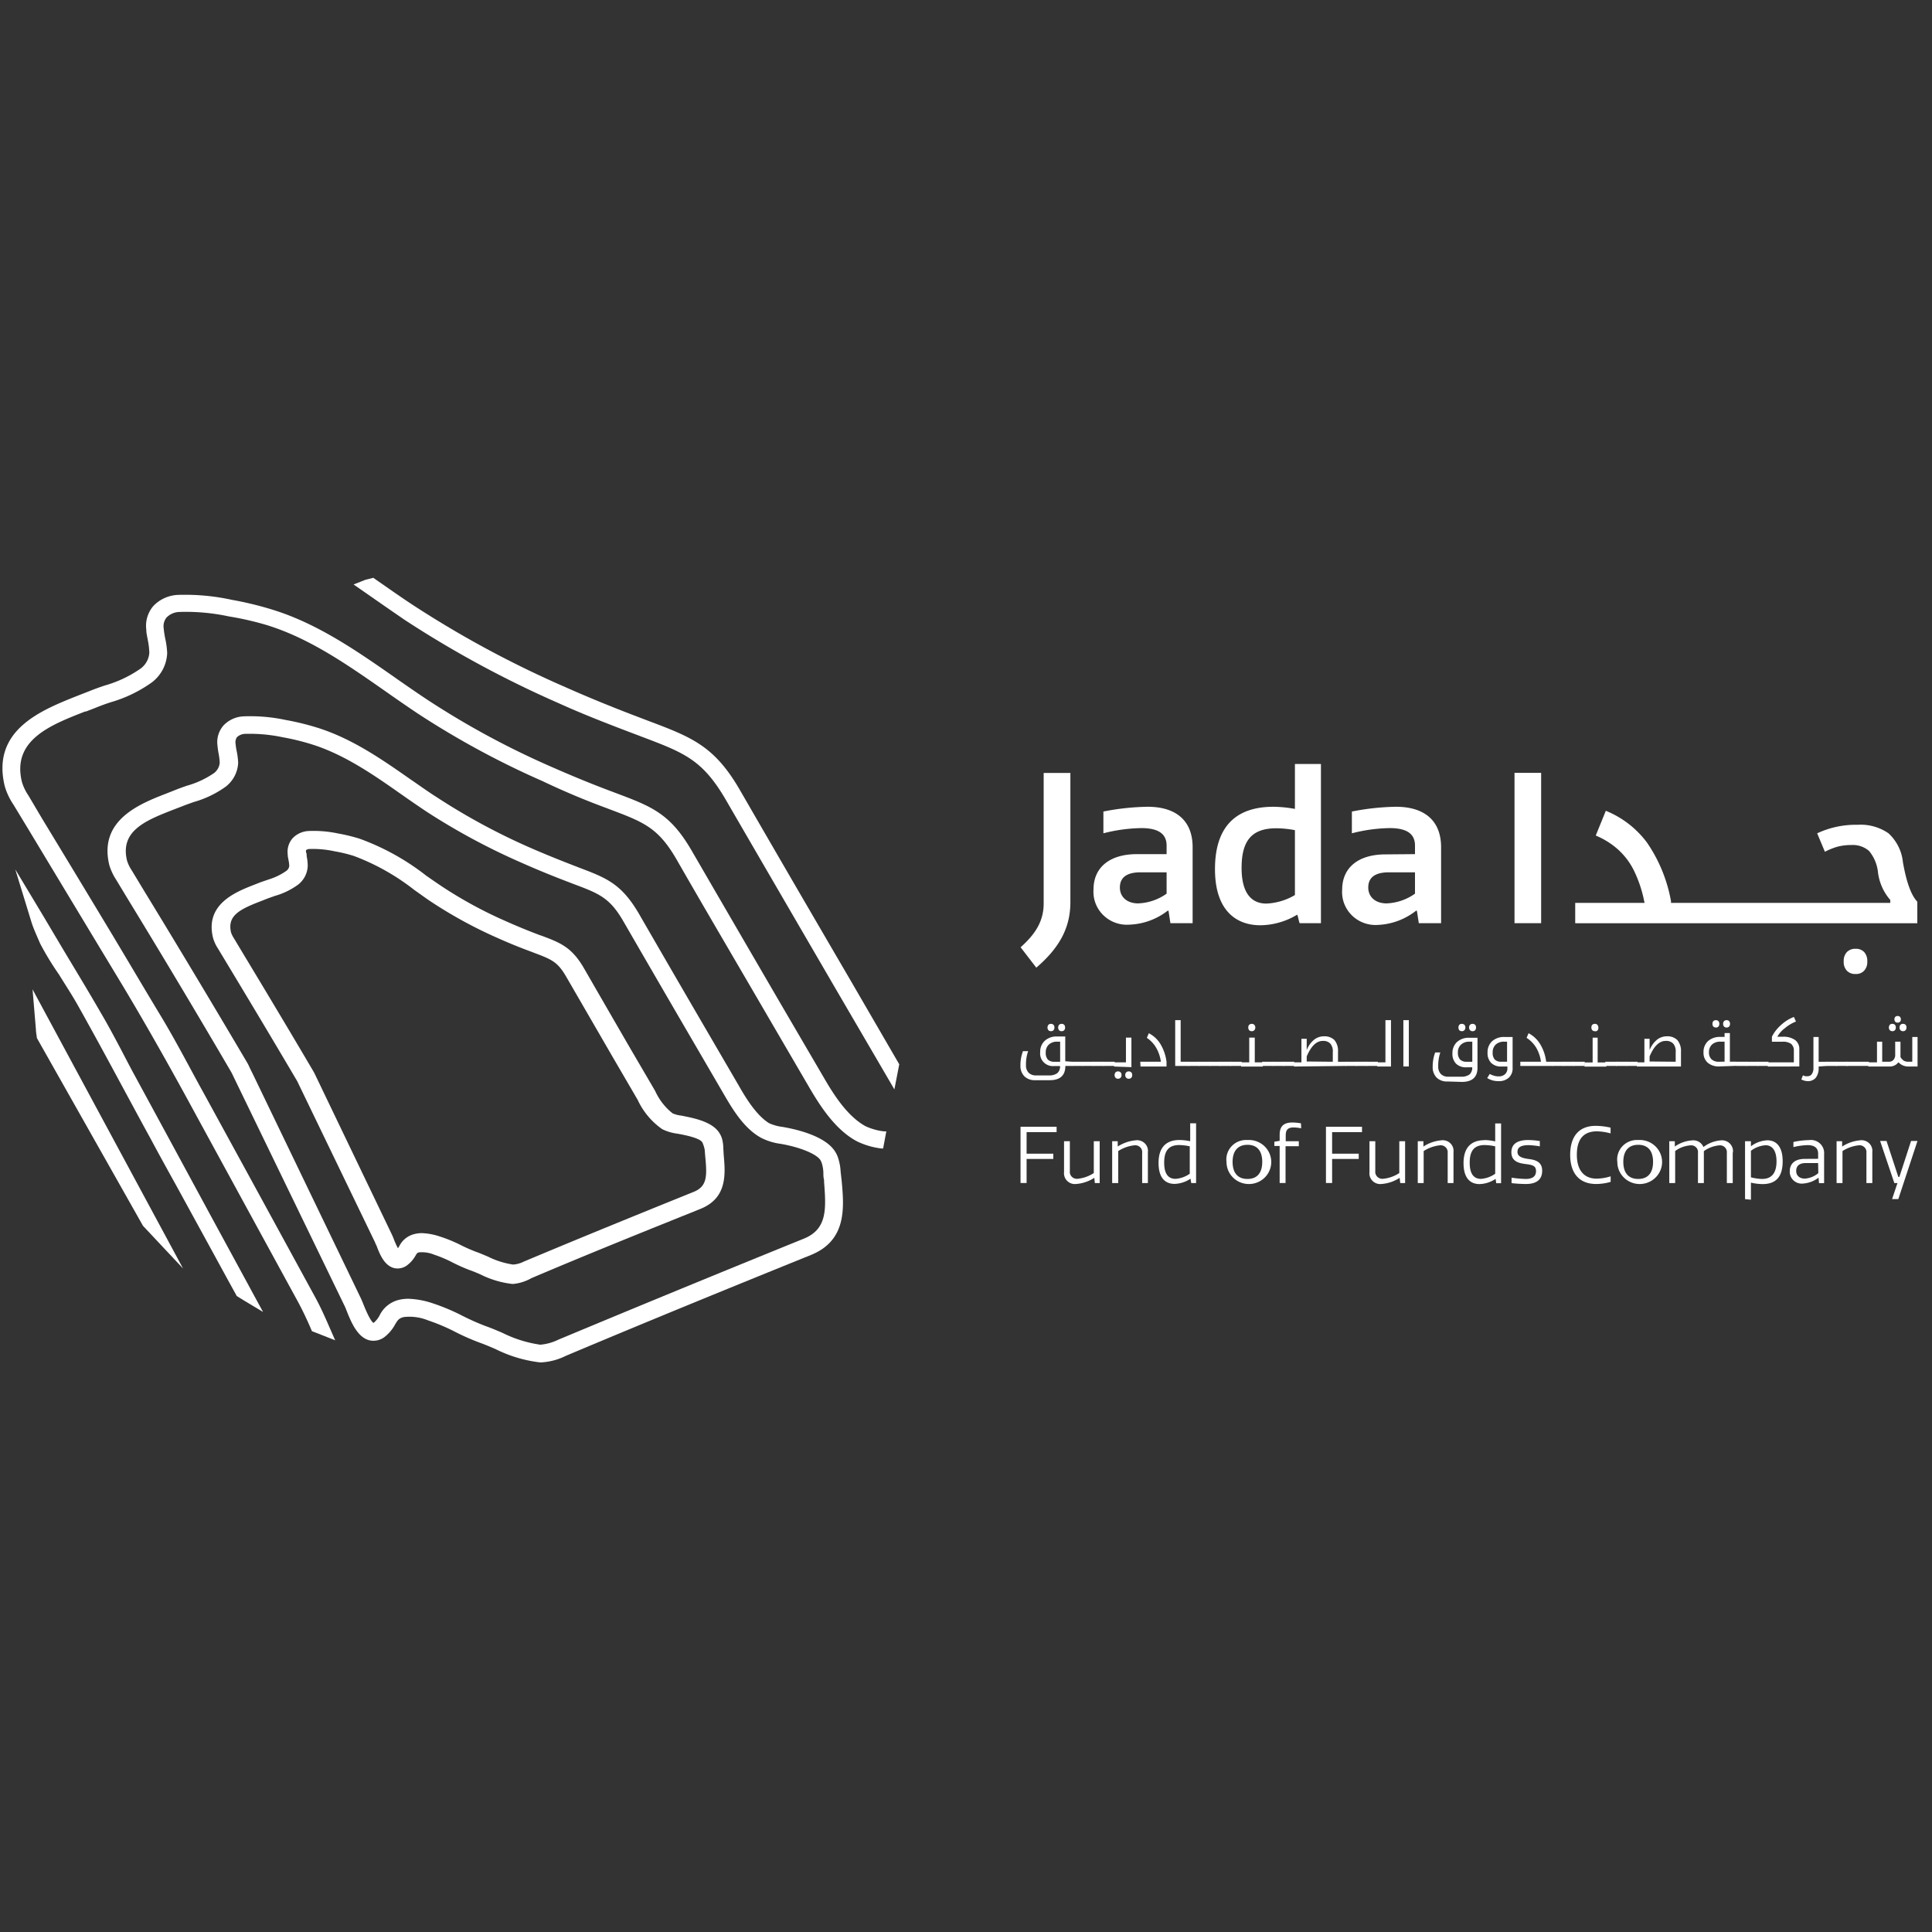 <svg xmlns="http://www.w3.org/2000/svg" width="1080" height="1080" version="1.2" viewBox="0 0 810 810"><rect x="0" y="0" width="810" height="810" fill="#333333" stroke="none"/><defs><clipPath id="a"><path d="M660 339h143.91v49H660Zm0 0"/></clipPath><clipPath id="b"><path d="M783 425h20.91v23H783Zm0 0"/></clipPath><clipPath id="c"><path d="M788 478h15.91v25H788Zm0 0"/></clipPath><clipPath id="d"><path d="M45 300h309v271.23H45Zm0 0"/></clipPath><clipPath id="e"><path d="M148 242.25h230V457H148Zm0 0"/></clipPath><clipPath id="f"><path d="M1.031 249H372v313H1.031Zm0 0"/></clipPath></defs><path d="M646.129 324.023h-11.16v63.024h11.16Zm0 0" style="stroke:none;fill-rule:nonzero;fill:#fff;fill-opacity:1"/><g clip-path="url(#a)"><path d="M660.414 387.063v-8.52h29.078l-.219-1.035a52.371 52.371 0 0 0-4.437-12.922 29.638 29.638 0 0 0-6.684-8.625 33.263 33.263 0 0 0-9.125-5.656l4.22-10.38a40.449 40.449 0 0 1 17.226 13.282 62.81 62.81 0 0 1 10.105 24.656v.68H792.5v-1.25l-.29-.324a21.672 21.672 0 0 1-4.905-11.668 16.81 16.81 0 0 0-3.637-8.48 10.139 10.139 0 0 0-3.504-2.02 10.318 10.318 0 0 0-4.02-.52 22.766 22.766 0 0 0-5.964.75 30.266 30.266 0 0 0-5.086 2.074l-3.235-7.73a38.173 38.173 0 0 1 16.977-3.578 20.473 20.473 0 0 1 12.937 3.578c3.43 3.184 5.575 7.48 6.032 12.098 1.492 8.445 3.457 13.851 6.039 16.57v9.02Zm0 0" style="stroke:none;fill-rule:nonzero;fill:#fff;fill-opacity:1"/></g><path d="M777.965 408.348a4.604 4.604 0 0 1-1.969-.29 4.615 4.615 0 0 1-1.668-1.07 5.246 5.246 0 0 1-1.066-1.816 5.191 5.191 0 0 1-.278-2.086 5.438 5.438 0 0 1 1.305-3.899 4.74 4.74 0 0 1 1.668-1.085 4.806 4.806 0 0 1 1.969-.313 4.756 4.756 0 0 1 1.969.29 4.643 4.643 0 0 1 1.664 1.073 5.57 5.57 0 0 1 1.312 3.934 5.481 5.481 0 0 1-.277 2.086 5.445 5.445 0 0 1-1.07 1.816 4.53 4.53 0 0 1-1.66 1.082 4.59 4.59 0 0 1-1.973.278M448.762 378.25c0 11.203-5.055 19.504-14.285 27.45l-6.579-8.552c5.961-5.332 9.668-10.738 9.668-18.359v-54.723h11.196Zm40.343-12.527H478.2c-5.922 0-8.683 2.254-8.683 6.37 0 4.118 3.195 6.657 7.632 6.657a22.027 22.027 0 0 0 11.957-4.078Zm0-7.621v-3.582c0-4.364-2.69-7.336-10.574-7.336-5.379.09-10.726.82-15.926 2.183v-9.125a102.652 102.652 0 0 1 18.504-2.004c11.813 0 18.903 5.688 18.903 16.961v31.856h-9.309l-.8-5.227h-.36a27.803 27.803 0 0 1-15.992 5.836 14.247 14.247 0 0 1-5.934-.809 14.05 14.05 0 0 1-5.055-3.171 13.822 13.822 0 0 1-3.25-4.961 13.597 13.597 0 0 1-.847-5.84c0-9.2 6.762-14.781 18.176-14.781Zm41.911 20.726a25.76 25.76 0 0 0 11.886-3.578v-27.2a42 42 0 0 0-7.816-.788c-10.035 0-14.543 4.902-14.543 16.605 0 10.524 4.074 14.961 10.398 14.961Zm2.836-40.586c3.035.04 6.062.34 9.05.895v-18.825h10.907v66.747h-8.91c-.325-.606-.692-2.97-1.051-3.579a30.359 30.359 0 0 1-15.45 4.438c-9.957 0-19.011-6.012-19.011-23.512 0-19.937 10.906-26.164 24.5-26.164m59.355 27.481h-10.906c-5.957 0-8.688 2.254-8.688 6.37 0 4.118 3.204 6.657 7.637 6.657a22.016 22.016 0 0 0 11.957-4.078Zm0-7.621v-3.582c0-4.364-2.656-7.336-10.578-7.336a66.89 66.89 0 0 0-15.883 2.183v-9.125a102.5 102.5 0 0 1 18.465-2.004c11.813 0 18.938 5.688 18.938 16.961v31.856h-9.344l-.797-5.227h-.367a27.784 27.784 0 0 1-15.88 5.942 14.199 14.199 0 0 1-5.937-.81 14.034 14.034 0 0 1-5.05-3.17 13.807 13.807 0 0 1-3.25-4.962 13.597 13.597 0 0 1-.848-5.84c0-9.199 6.723-14.781 18.176-14.781Zm-148.152 74.23a1.461 1.461 0 0 1-1.055-.39 1.836 1.836 0 0 1 0-2.294c.14-.128.305-.234.488-.3.18-.067.372-.098.567-.094a1.408 1.408 0 0 1 1.09.43c.261.308.394.707.36 1.109.026.402-.103.8-.36 1.113a1.405 1.405 0 0 1-1.09.426Zm-4.473 0a1.571 1.571 0 0 1-1.015-.355 1.814 1.814 0 0 1-.442-1.184c0-.43.156-.848.442-1.18a1.444 1.444 0 0 1 1.015-.36c.195-.003.387.028.567.095.183.066.347.172.488.3.14.157.246.34.316.536.07.195.098.402.082.609.02.418-.12.828-.398 1.148a1.461 1.461 0 0 1-1.055.39Zm3.852 12.816v-8.414h-1.125a4.998 4.998 0 0 0-3.633 1.219 4.416 4.416 0 0 0-.996 1.531 4.347 4.347 0 0 0-.277 1.797 4.166 4.166 0 0 0 .87 2.934 3.657 3.657 0 0 0 2.657.933Zm5.054 0v1.75h-2.87c0 3.973-2.184 5.98-6.544 5.98h-6.144a6.259 6.259 0 0 1-2.426-.366 6.053 6.053 0 0 1-2.078-1.282 6.22 6.22 0 0 1-1.277-2.093 6.123 6.123 0 0 1-.36-2.414c-.02-2.051.34-4.09 1.055-6.016h2.18a16.52 16.52 0 0 0-.91 5.871 4.311 4.311 0 0 0 1.128 3.184 4.239 4.239 0 0 0 3.16 1.11h5.235a5.634 5.634 0 0 0 3.637-.966c.39-.386.695-.851.89-1.363a3.826 3.826 0 0 0 .235-1.606h-2.399a5.42 5.42 0 0 1-2.37-.257 5.356 5.356 0 0 1-2.024-1.25 5.267 5.267 0 0 1-1.27-1.993 5.163 5.163 0 0 1-.262-2.335 6.155 6.155 0 0 1 .446-2.61c.34-.828.86-1.574 1.52-2.187a7.336 7.336 0 0 1 5.16-1.754h3.378v10.383Zm0 0" style="stroke:none;fill-rule:nonzero;fill:#fff;fill-opacity:1"/><path d="M449.344 445.14h4.687v1.755h-4.687Zm0 0" style="stroke:none;fill-rule:nonzero;fill:#fff;fill-opacity:1"/><path d="M453.777 445.14h4.688v1.755h-4.688Zm0 0" style="stroke:none;fill-rule:nonzero;fill:#fff;fill-opacity:1"/><path d="M458.21 445.14h4.688v1.755h-4.687Zm0 0" style="stroke:none;fill-rule:nonzero;fill:#fff;fill-opacity:1"/><path d="M462.645 445.14h4.687v1.755h-4.687Zm0 0" style="stroke:none;fill-rule:nonzero;fill:#fff;fill-opacity:1"/><path d="M473.219 452.27a1.384 1.384 0 0 1-.574-.102 1.303 1.303 0 0 1-.477-.328 1.538 1.538 0 0 1-.402-1.11 1.568 1.568 0 0 1 .402-1.144c.14-.133.305-.234.484-.305.184-.066.38-.097.567-.09a1.393 1.393 0 0 1 1.094.43c.261.309.394.707.363 1.11a1.6 1.6 0 0 1-.363 1.109 1.321 1.321 0 0 1-.5.332c-.184.078-.387.11-.594.098Zm-4.469 0a1.575 1.575 0 0 1-1.016-.36 1.796 1.796 0 0 1 0-2.36c.278-.25.641-.378 1.016-.359a1.433 1.433 0 0 1 1.055.395 1.548 1.548 0 0 1 .398 1.144c.024.407-.121.805-.398 1.11a1.38 1.38 0 0 1-1.055.43Zm-1.672-5.118v-1.754h4.98V435.02h2.294v12.382Zm10.981-2.012h8.648a15.84 15.84 0 0 0-1.965-5.831 12.694 12.694 0 0 0-3.926-4.188l.836-1.933a12.28 12.28 0 0 1 4.875 4.546 19.04 19.04 0 0 1 2.543 7.442v1.969h-10.906Zm14.648-17.43h2.29v17.43h3.413v1.755h-5.703Zm0 0" style="stroke:none;fill-rule:nonzero;fill:#fff;fill-opacity:1"/><path d="M498.191 445.14h4.688v1.755h-4.688Zm0 0" style="stroke:none;fill-rule:nonzero;fill:#fff;fill-opacity:1"/><path d="M502.629 445.14h4.652v1.755h-4.652Zm0 0" style="stroke:none;fill-rule:nonzero;fill:#fff;fill-opacity:1"/><path d="M507.027 445.14h4.688v1.755h-4.688Zm0 0" style="stroke:none;fill-rule:nonzero;fill:#fff;fill-opacity:1"/><path d="M511.46 445.14h4.688v1.755h-4.687Zm0 0" style="stroke:none;fill-rule:nonzero;fill:#fff;fill-opacity:1"/><path d="M515.895 445.14h4.687v1.755h-4.687Zm0 0" style="stroke:none;fill-rule:nonzero;fill:#fff;fill-opacity:1"/><path d="M524.797 432.332a1.454 1.454 0 0 1-1.05-.39 1.635 1.635 0 0 1-.4-1.149 1.554 1.554 0 0 1 .398-1.145 1.517 1.517 0 0 1 1.052-.394 1.416 1.416 0 0 1 1.094.43c.277.304.418.703.398 1.109a1.62 1.62 0 0 1-.398 1.113 1.4 1.4 0 0 1-1.094.426Zm-4.465 14.82v-1.754h3.414V435.02h2.324v10.378h3.383v1.754Zm0 0" style="stroke:none;fill-rule:nonzero;fill:#fff;fill-opacity:1"/><path d="M529.16 445.14h4.692v1.755h-4.692Zm0 0" style="stroke:none;fill-rule:nonzero;fill:#fff;fill-opacity:1"/><path d="M533.594 445.14h4.687v1.755h-4.687Zm0 0" style="stroke:none;fill-rule:nonzero;fill:#fff;fill-opacity:1"/><path d="M537.922 445.14h4.687v1.755h-4.687Zm0 0" style="stroke:none;fill-rule:nonzero;fill:#fff;fill-opacity:1"/><path d="M558.781 445.145v-4.047a4.958 4.958 0 0 0-1.05-3.578 4.041 4.041 0 0 0-1.458-.895 4.078 4.078 0 0 0-1.707-.215c-2.648 0-4.906 2.184-6.722 6.516v2.11Zm-16.32 2.003v-1.753h3.164v-9.88h2.219v4.723a10.435 10.435 0 0 1 3.054-4.293 6.555 6.555 0 0 1 4.141-1.468 5.967 5.967 0 0 1 2.387.328 5.856 5.856 0 0 1 2.047 1.246 7.105 7.105 0 0 1 1.492 4.941v4.153h3.453v1.753Zm0 0" style="stroke:none;fill-rule:nonzero;fill:#fff;fill-opacity:1"/><path d="M564.129 445.14h4.687v1.755h-4.687Zm0 0" style="stroke:none;fill-rule:nonzero;fill:#fff;fill-opacity:1"/><path d="M568.563 445.14h4.687v1.755h-4.688Zm0 0" style="stroke:none;fill-rule:nonzero;fill:#fff;fill-opacity:1"/><path d="M572.996 445.14h4.688v1.755h-4.688Zm0 0" style="stroke:none;fill-rule:nonzero;fill:#fff;fill-opacity:1"/><path d="M577.43 447.145v-1.754h3.418v-17.68h2.328v19.434Zm13.23-19.435h-2.289v19.4h2.29Zm26.719 4.622a1.311 1.311 0 0 1-.574-.098 1.333 1.333 0 0 1-.48-.328 1.48 1.48 0 0 1-.398-1.113c-.02-.414.12-.824.397-1.145.137-.128.305-.234.489-.3.18-.067.37-.098.566-.094a1.408 1.408 0 0 1 1.09.43c.265.308.394.707.36 1.109.026.402-.102.8-.36 1.113a1.405 1.405 0 0 1-1.09.426Zm-4.473 0c-.383 0-.754-.125-1.054-.355a1.953 1.953 0 0 1 0-2.363 1.594 1.594 0 0 1 1.054-.36c.387-.004.77.137 1.055.394.14.157.25.34.316.536.07.195.098.402.086.609a1.523 1.523 0 0 1-.402 1.113c-.137.14-.297.254-.477.328-.183.075-.379.11-.578.098Zm4.364 12.816v-8.414h-1.09a5.046 5.046 0 0 0-1.946.243 4.943 4.943 0 0 0-1.691.976c-.445.43-.797.95-1.023 1.524a4.316 4.316 0 0 0-.286 1.804 4.185 4.185 0 0 0 .91 2.934 3.699 3.699 0 0 0 2.653.933Zm-10.47 8.266a6.06 6.06 0 0 1-4.507-1.644 6.128 6.128 0 0 1-1.273-2.098 6.123 6.123 0 0 1-.36-2.414 16.815 16.815 0 0 1 1.05-6.012h2.145a17.318 17.318 0 0 0-.87 5.867 4.299 4.299 0 0 0 1.124 3.188 4.206 4.206 0 0 0 3.164 1.11h5.23a5.654 5.654 0 0 0 3.638-.97c.39-.386.683-.855.87-1.367a3.67 3.67 0 0 0 .22-1.601h-2.395a5.936 5.936 0 0 1-2.34-.309 5.833 5.833 0 0 1-2.023-1.195 5.764 5.764 0 0 1-1.211-2.012 5.768 5.768 0 0 1-.32-2.316 6.23 6.23 0 0 1 .445-2.602 6.315 6.315 0 0 1 1.484-2.195 7.34 7.34 0 0 1 5.195-1.754h3.383v12.527c0 3.973-2.18 5.977-6.578 5.977Zm25.044-8.274v-8.41h-1.13a5.011 5.011 0 0 0-1.937.25 5.043 5.043 0 0 0-1.699.965 4.411 4.411 0 0 0-1.27 3.328 4.17 4.17 0 0 0 .872 2.938 3.717 3.717 0 0 0 2.656.93Zm-3.633 8.126a8.542 8.542 0 0 1-4.691-1.29l1.054-1.718c.547.289 1.117.531 1.707.715a5.72 5.72 0 0 0 1.965.289c.5.039 1.004-.02 1.48-.18.473-.16.91-.418 1.282-.754.332-.316.59-.703.758-1.129.172-.426.246-.883.222-1.34v-.714h-2.547a5.72 5.72 0 0 1-2.277-.325 5.814 5.814 0 0 1-1.976-1.18 5.823 5.823 0 0 1-1.211-2.011 5.832 5.832 0 0 1-.313-2.317 6.29 6.29 0 0 1 .441-2.601 6.273 6.273 0 0 1 1.489-2.195 7.333 7.333 0 0 1 5.195-1.754h3.379v12.992a5.177 5.177 0 0 1-.34 2.187 5.244 5.244 0 0 1-1.223 1.856 5.911 5.911 0 0 1-2.046 1.172 5.986 5.986 0 0 1-2.348.297Zm9.195-8.126h8.649a15.685 15.685 0 0 0-1.965-5.831 12.74 12.74 0 0 0-4.067-4.188l.832-1.933a12.36 12.36 0 0 1 4.872 4.582 18.332 18.332 0 0 1 2.511 7.37h2.903v1.755h-13.735Zm0 0" style="stroke:none;fill-rule:nonzero;fill:#fff;fill-opacity:1"/><path d="M650.887 445.14h4.656v1.755h-4.656Zm0 0" style="stroke:none;fill-rule:nonzero;fill:#fff;fill-opacity:1"/><path d="M655.29 445.14h4.687v1.755h-4.688Zm0 0" style="stroke:none;fill-rule:nonzero;fill:#fff;fill-opacity:1"/><path d="M659.758 445.14h4.652v1.755h-4.652Zm0 0" style="stroke:none;fill-rule:nonzero;fill:#fff;fill-opacity:1"/><path d="M668.664 432.336a1.476 1.476 0 0 1-1.059-.395 1.535 1.535 0 0 1-.32-.53 1.553 1.553 0 0 1-.078-.614 1.554 1.554 0 0 1 .367-1.145 1.498 1.498 0 0 1 1.09-.394 1.25 1.25 0 0 1 1.055.43c.277.304.418.703.398 1.109.055.402-.05.812-.293 1.144a1.216 1.216 0 0 1-1.05.43Zm-4.367 14.851v-1.753h3.422v-10.38h2.105v10.38h3.637v1.753Zm0 0" style="stroke:none;fill-rule:nonzero;fill:#fff;fill-opacity:1"/><path d="M673.027 445.14h4.688v1.755h-4.688Zm0 0" style="stroke:none;fill-rule:nonzero;fill:#fff;fill-opacity:1"/><path d="M677.46 445.14h4.688v1.755h-4.687Zm0 0" style="stroke:none;fill-rule:nonzero;fill:#fff;fill-opacity:1"/><path d="M681.895 445.14h4.687v1.755h-4.687Zm0 0" style="stroke:none;fill-rule:nonzero;fill:#fff;fill-opacity:1"/><path d="M702.54 445.14v-4.042a4.976 4.976 0 0 0-1.052-3.578 4.068 4.068 0 0 0-3.164-1.11c-2.652 0-4.906 2.184-6.722 6.512v2.113Zm-16.286 2.005v-1.754h3.164v-9.875h2.184v4.722a11.087 11.087 0 0 1 3.05-4.293 6.557 6.557 0 0 1 4.145-1.468 5.869 5.869 0 0 1 2.383.324 5.92 5.92 0 0 1 2.054 1.25 7.108 7.108 0 0 1 1.524 4.937v6.157Zm37.621-16.355a1.461 1.461 0 0 1-.566-.09 1.555 1.555 0 0 1-.489-.305 1.836 1.836 0 0 1-.398-1.145c0-.414.14-.816.398-1.145.145-.128.309-.234.489-.3.18-.067.37-.098.566-.094a1.408 1.408 0 0 1 1.09.43c.234.324.367.71.367 1.109 0 .398-.133.79-.367 1.11a1.39 1.39 0 0 1-1.09.429Zm-4.469 0a1.77 1.77 0 0 1-1.058-.356 1.953 1.953 0 0 1 0-2.363 1.597 1.597 0 0 1 1.058-.36c.39-.004.766.137 1.051.394.27.32.402.73.367 1.145a1.62 1.62 0 0 1-.367 1.145 1.5 1.5 0 0 1-.484.304 1.485 1.485 0 0 1-.567.09Zm3.633 14.315v-8.375h-1.637a5.068 5.068 0 0 0-3.632 1.184c-.434.43-.77.945-.989 1.512a4.2 4.2 0 0 0-.285 1.781 3.69 3.69 0 0 0 .23 1.578c.184.508.481.969.864 1.356a4.384 4.384 0 0 0 3.12 1Zm-2.215 2.004a7.076 7.076 0 0 1-4.875-1.574 5.594 5.594 0 0 1-1.351-1.976 5.448 5.448 0 0 1-.391-2.352 6.06 6.06 0 0 1 .438-2.59c.332-.82.84-1.562 1.488-2.172a7.572 7.572 0 0 1 5.199-1.718h1.707v-1.61h2.219v11.988h2.722v1.754Zm7.156-1.969h4.582v1.755h-4.582Zm0 0" style="stroke:none;fill-rule:nonzero;fill:#fff;fill-opacity:1"/><path d="M732.309 445.14h4.687v1.755h-4.687Zm0 0" style="stroke:none;fill-rule:nonzero;fill:#fff;fill-opacity:1"/><path d="M736.742 445.14h4.688v1.755h-4.688Zm0 0" style="stroke:none;fill-rule:nonzero;fill:#fff;fill-opacity:1"/><path d="M741.18 447.156v-1.754h10.902v-4.941a3.529 3.529 0 0 0-.262-1.54 3.53 3.53 0 0 0-.902-1.284 5.952 5.952 0 0 0-3.633-.895h-4.402v-2.078a15 15 0 0 1 2.289-3.398 20.43 20.43 0 0 1 3.308-2.973 15.91 15.91 0 0 1 3.637-1.93l.84 1.93a16.252 16.252 0 0 0-4.656 2.793 11.352 11.352 0 0 0-3.16 3.578h2.25a8.387 8.387 0 0 1 5.199 1.36 4.725 4.725 0 0 1 1.383 1.753 4.67 4.67 0 0 1 .402 2.184v7.16Zm21.297-.004v.61a6.415 6.415 0 0 1-1.164 4.043c-.418.492-.95.882-1.551 1.136a4.28 4.28 0 0 1-1.903.332 6.043 6.043 0 0 1-2.652-.714l.688-1.72a4.47 4.47 0 0 0 1.02.36c.3.035.605.035.91 0a2.047 2.047 0 0 0 1.816-.93 4.167 4.167 0 0 0 .652-2.472V434.77h2.184v10.378h3.23v1.754Zm0 0" style="stroke:none;fill-rule:nonzero;fill:#fff;fill-opacity:1"/><path d="M765.46 445.14h4.688v1.755h-4.687Zm0 0" style="stroke:none;fill-rule:nonzero;fill:#fff;fill-opacity:1"/><path d="M769.895 445.14h4.687v1.755h-4.687Zm0 0" style="stroke:none;fill-rule:nonzero;fill:#fff;fill-opacity:1"/><path d="M774.215 445.14h4.656v1.755h-4.656Zm4.656 0h4.688v1.755h-4.688Zm0 0" style="stroke:none;fill-rule:nonzero;fill:#fff;fill-opacity:1"/><g clip-path="url(#b)"><path d="M797.844 432.328a1.476 1.476 0 0 1-1.059-.395 1.655 1.655 0 0 1-.398-1.144 1.648 1.648 0 0 1 .398-1.145 1.476 1.476 0 0 1 1.059-.394 1.4 1.4 0 0 1 1.093.43c.262.308.395.707.36 1.11a1.63 1.63 0 0 1-.36 1.108 1.405 1.405 0 0 1-1.094.43Zm-2.254-3.578a1.434 1.434 0 0 1-.945-.324 1.624 1.624 0 0 1-.407-1.07c0-.395.145-.778.407-1.075a1.536 1.536 0 0 1 1.89 0c.145.137.25.305.324.492.07.184.094.383.075.582.023.196.004.395-.07.582-.067.188-.18.356-.329.489a1.434 1.434 0 0 1-.945.324Zm-2.219 3.578a1.593 1.593 0 0 1-1.02-.36 1.813 1.813 0 0 1 0-2.359 1.453 1.453 0 0 1 1.02-.359 1.386 1.386 0 0 1 1.09.43c.266.308.394.707.367 1.11.024.401-.105.796-.367 1.108a1.386 1.386 0 0 1-1.09.43Zm6.723 14.817a5.81 5.81 0 0 1-2.14-.395 6.022 6.022 0 0 1-2.04-1.395 4.417 4.417 0 0 1-1.598 1.325 4.475 4.475 0 0 1-2.03.465h-8.981v-1.754h3.633v-8.66h2.183v8.41h2.797a2.477 2.477 0 0 0 1.965-.824 3.1 3.1 0 0 0 .687-2.145v-5.442h2.215v6.442a4.65 4.65 0 0 0 1.418 1.539c.61.309 1.285.457 1.965.43h1.566v-10.38h2.215v12.384Zm0 0" style="stroke:none;fill-rule:nonzero;fill:#fff;fill-opacity:1"/></g><path d="M442.984 472.402v2.258h-12.578v9.02h11.196v2.218h-11.196v10.09h-2.543v-23.586Zm5.559 6.051v12.527c-.055.438-.004.883.14 1.301.153.418.395.797.712 1.11a3.01 3.01 0 0 0 2.457.812 14.96 14.96 0 0 0 6.726-2.398v-13.352h2.469v17.54h-2.035l-.215-2.184a16.193 16.193 0 0 1-7.524 2.574 4.599 4.599 0 0 1-2.046-.188 4.561 4.561 0 0 1-1.754-1.047 4.452 4.452 0 0 1-1.114-1.695 4.51 4.51 0 0 1-.254-2.008v-12.992Zm30.312 17.555v-12.633a2.835 2.835 0 0 0-.851-2.402 2.913 2.913 0 0 0-1.137-.676 2.956 2.956 0 0 0-1.32-.11 15.378 15.378 0 0 0-6.723 2.399v13.422h-2.543v-17.54h2.324v2.22a16.691 16.691 0 0 1 7.524-2.61 4.565 4.565 0 0 1 2.05.188 4.568 4.568 0 0 1 1.755 1.058 4.422 4.422 0 0 1 1.32 3.727v12.957Zm13.997-1.77a11.774 11.774 0 0 0 5.96-2.148v-11.488a22.514 22.514 0 0 0-4.433-.536c-4.324 0-6.29 2.325-6.29 7.372 0 5.046 1.966 6.8 4.763 6.8Zm1.418-16.285c1.59.004 3.171.172 4.726.5v-7.515h2.473v25.054h-2.04s-.292-1.789-.292-1.824a12.577 12.577 0 0 1-6.684 2.18c-3.637 0-6.726-2.145-6.726-8.801 0-7.16 3.89-9.594 8.722-9.594m28.571 16.328c4.214 0 6.18-2.758 6.18-7.16s-1.966-7.156-6.18-7.156c-4.22 0-6.25 2.793-6.25 7.156 0 4.367 1.96 7.16 6.25 7.16Zm0-16.32a9.496 9.496 0 0 1 5.355 1.27 9.25 9.25 0 0 1 3.707 4.015 9.069 9.069 0 0 1 .781 5.371 9.195 9.195 0 0 1-2.422 4.875 9.412 9.412 0 0 1-4.785 2.695 9.535 9.535 0 0 1-5.496-.421 9.359 9.359 0 0 1-4.308-3.387 9.106 9.106 0 0 1-1.63-5.184 7.99 7.99 0 0 1 .321-3.578 8.102 8.102 0 0 1 1.852-3.097 8.18 8.18 0 0 1 3.02-2.016 8.345 8.345 0 0 1 3.605-.543Zm22.5-4.911a16.297 16.297 0 0 0-3.165-.359c-2.98 0-3.308 1.61-3.308 3.579v2.183h5.488v2.113h-5.562v15.422h-2.47v-15.531h-2.218v-1.789l2.219-.36v-2.538c0-3.223 1.344-5.153 5.305-5.153 1.218.004 2.437.125 3.636.356Zm25.511-.648v2.258h-12.535v9.02h11.156v2.218h-11.156v10.09h-2.586v-23.586Zm5.563 6.051v12.527a2.912 2.912 0 0 0 .879 2.411c.324.308.715.543 1.136.683a3.1 3.1 0 0 0 1.332.13 14.961 14.961 0 0 0 6.723-2.4v-13.35h2.434v17.538h-2.035l-.258-2.183a15.847 15.847 0 0 1-7.524 2.574 4.556 4.556 0 0 1-2.035-.184 4.526 4.526 0 0 1-2.855-2.75 4.425 4.425 0 0 1-.23-2.004v-12.992Zm30.351 17.555v-12.633a2.883 2.883 0 0 0-.879-2.402 3.028 3.028 0 0 0-1.136-.672 3.001 3.001 0 0 0-1.328-.113 15.527 15.527 0 0 0-6.723 2.398v13.422h-2.473v-17.54h2.364v2.22a16.523 16.523 0 0 1 7.484-2.61 4.577 4.577 0 0 1 3.808 1.246 4.48 4.48 0 0 1 1.102 1.711c.227.649.3 1.336.219 2.016v12.957Zm13.996-1.762a11.837 11.837 0 0 0 5.926-2.148v-11.489a22.61 22.61 0 0 0-4.402-.539c-4.328 0-6.285 2.328-6.285 7.375 0 5.047 1.957 6.801 4.761 6.801Zm1.38-16.285a22.56 22.56 0 0 1 4.546.57v-7.515h2.469v25.054H627.3s-.254-1.789-.254-1.824a12.781 12.781 0 0 1-6.727 2.184c-3.633 0-6.722-2.149-6.722-8.805 0-7.16 3.886-9.594 8.722-9.594m21.665 12.922c0-2.324-1.746-2.578-4.433-2.933-2.692-.36-5.895-1.004-5.895-4.942 0-3.933 3.239-5.117 7.02-5.117 1.64.023 3.285.168 4.906.43v2.218a34.316 34.316 0 0 0-4.687-.5c-3.31 0-4.688.965-4.688 2.829 0 1.859 1.777 2.574 4.395 2.933 2.617.36 5.96.86 5.96 4.977 0 3.578-2.218 5.547-6.792 5.547a56.68 56.68 0 0 1-6.04-.36v-2.289c1.95.3 3.918.48 5.891.535 2.836 0 4.363-1.039 4.363-3.328Zm25.188-18.933c2.047.03 4.082.28 6.07.753v2.399c-1.86-.516-3.777-.8-5.707-.86-5.015 0-8.433 2.614-8.433 9.805 0 7.195 3.636 10.024 8.214 10.024a19.416 19.416 0 0 0 5.961-.97v2.329a21.84 21.84 0 0 1-6.066.895c-7.27 0-10.906-4.727-10.906-12.204 0-7.48 3.449-12.171 10.722-12.171m17.809 22.261c4.254 0 6.219-2.758 6.219-7.16s-1.965-7.156-6.22-7.156c-4.253 0-6.253 2.793-6.253 7.156 0 4.367 1.965 7.16 6.254 7.16Zm0-16.32a9.524 9.524 0 0 1 5.371 1.25 9.313 9.313 0 0 1 3.723 4.008 9.113 9.113 0 0 1 .793 5.375 9.17 9.17 0 0 1-2.418 4.883 9.386 9.386 0 0 1-4.778 2.703 9.491 9.491 0 0 1-5.504-.414 9.336 9.336 0 0 1-4.312-3.383 9.093 9.093 0 0 1-1.633-5.188 8.016 8.016 0 0 1 .317-3.57 8.119 8.119 0 0 1 1.84-3.094 8.283 8.283 0 0 1 3.003-2.015 8.385 8.385 0 0 1 3.598-.555Zm39.621 5.152V496h-2.469v-12.637a2.911 2.911 0 0 0-.156-1.293 2.966 2.966 0 0 0-.727-1.097 2.917 2.917 0 0 0-1.14-.66 2.983 2.983 0 0 0-1.324-.098 13.166 13.166 0 0 0-6.29 2.398V496h-2.468v-12.637a2.802 2.802 0 0 0-.14-1.293 2.866 2.866 0 0 0-.712-1.097 2.913 2.913 0 0 0-2.457-.758 12.115 12.115 0 0 0-6.254 2.363V496h-2.468v-17.54h2.324v2.22c2.14-1.5 4.652-2.39 7.27-2.575a4.613 4.613 0 0 1 2.835.618 4.549 4.549 0 0 1 1.89 2.172 13.857 13.857 0 0 1 7.266-2.79 4.706 4.706 0 0 1 2.067.235 4.68 4.68 0 0 1 1.75 1.101c.488.493.855 1.09 1.082 1.747a4.55 4.55 0 0 1 .195 2.035m13.703-3.075c-2.238.16-4.379.97-6.148 2.329v11.128a22.33 22.33 0 0 0 4.656.68c4.215 0 6.07-2.719 6.07-7.37 0-4.653-1.89-6.767-4.578-6.767Zm-8.617 22.586V478.47h2.469v2.11a12.327 12.327 0 0 1 6.871-2.505c3.637 0 6.434 2.504 6.434 8.805 0 7.156-3.414 9.555-8.47 9.555a22.426 22.426 0 0 1-4.835-.61v7.16Zm30.641-15.113h-5.2c-2.722 0-3.995 1.254-3.995 3.293 0 2.043 1.492 3.223 3.636 3.223a9.806 9.806 0 0 0 5.633-2.29Zm0-1.789v-2.144c0-2.149-1.235-3.583-4.395-3.583a27.431 27.431 0 0 0-5.965.825v-2.149a32.352 32.352 0 0 1 6.504-.785 5.61 5.61 0 0 1 4.625 1.418 5.553 5.553 0 0 1 1.391 2.031 5.44 5.44 0 0 1 .348 2.418v12.172h-2.141l-.188-2.293a12.049 12.049 0 0 1-6.503 2.469 5.044 5.044 0 0 1-2.13-.223 4.961 4.961 0 0 1-1.843-1.078 4.916 4.916 0 0 1-1.59-3.816c0-3.578 2.586-5.227 6.29-5.227Zm20.246 10.176v-12.633a2.835 2.835 0 0 0-.852-2.402 2.9 2.9 0 0 0-1.136-.676 2.956 2.956 0 0 0-1.32-.11 15.527 15.527 0 0 0-6.723 2.399v13.422H770v-17.54h2.324v2.22a16.849 16.849 0 0 1 7.524-2.61 4.555 4.555 0 0 1 2.05.188 4.52 4.52 0 0 1 1.758 1.058c.496.48.871 1.067 1.098 1.711.23.649.305 1.336.223 2.016v12.957Zm0 0" style="stroke:none;fill-rule:nonzero;fill:#fff;fill-opacity:1"/><g clip-path="url(#c)"><path d="M795.52 496.004h-1.31l-5.96-17.645h2.688l4.94 15.067h.442l4.907-15.067h2.687l-8.035 24.371h-2.613Zm0 0" style="stroke:none;fill-rule:nonzero;fill:#fff;fill-opacity:1"/></g><path d="M303.262 481.496a16.57 16.57 0 0 0-.547-4.082 9.629 9.629 0 0 0-1.2-2.539c-3.124-4.797-11.12-6.191-15.917-7.16a11.632 11.632 0 0 1-3.637-.965 25.124 25.124 0 0 1-7.27-9.34l-10.468-17.894a16629.68 16629.68 0 0 1-19.371-33.536c-5.125-8.878-9.922-10.738-17.883-13.71l-.582-.176c-5.09-1.934-9.633-3.793-13.957-5.727a179.531 179.531 0 0 1-26.535-14.316c-2.29-1.504-4.653-3.149-7.27-4.977a101.215 101.215 0 0 0-27.805-15.426 72.917 72.917 0 0 0-9.125-2.218 49.085 49.085 0 0 0-12.14-1.035 9.976 9.976 0 0 0-3.79.867 9.855 9.855 0 0 0-3.152 2.246 8.774 8.774 0 0 0-1.687 3.11 8.68 8.68 0 0 0-.313 3.51c0 .86.219 1.68.364 2.579.164.777.261 1.566.293 2.36a2.94 2.94 0 0 1-1.164 2.004 25.634 25.634 0 0 1-7.27 3.581c-1.234.426-2.398.82-3.633 1.25l-2.363.93c-7.817 3.043-20.938 8.09-17.559 22.227a16.014 16.014 0 0 0 2.074 4.582l3.09 5.117c9.922 16.465 20.137 33.5 30.168 50.535l32.711 67.75c0 .25.293.644.582 1.324 1.348 3.578 3.235 8.196 7.27 9.27a6.723 6.723 0 0 0 3.129-.024 6.619 6.619 0 0 0 2.761-1.445 12.824 12.824 0 0 0 3.051-3.578c.727-1.215.766-1.324 1.602-1.54a13.58 13.58 0 0 1 6.289.97 53.369 53.369 0 0 1 7.742 3.289 73.49 73.49 0 0 0 7.266 3.222c1.382.465 2.875 1.11 4.437 1.79a39.795 39.795 0 0 0 13.266 3.972h.472a19.023 19.023 0 0 0 7.559-2.398c25.227-10.735 50.016-20.649 70.914-29.06 11.344-4.581 10.469-14.675 9.742-22.726Zm-12.469 18.215c-20.79 8.41-45.543 18.434-71.313 29.277a11.252 11.252 0 0 1-4.398 1.18 34.889 34.889 0 0 1-10.504-3.328c-1.707-.715-3.344-1.43-4.871-1.969a63.172 63.172 0 0 1-6.578-2.898 60.795 60.795 0 0 0-8.762-3.578 26.382 26.382 0 0 0-7.484-1.395c-1.02-.012-2.035.11-3.02.355a9.668 9.668 0 0 0-3.793 1.813 9.448 9.448 0 0 0-2.64 3.234c-.22.36-.399.68-.582.93a30.005 30.005 0 0 1-1.817-4.043c-.289-.68-.508-1.254-.726-1.684l-32.422-67.535c-.184-.32-.328-.64-.508-.93-9.996-17-20.246-34.07-30.277-50.714l-2.98-4.973a11.07 11.07 0 0 1-1.24-2.469c-1.706-7.16 3.638-9.773 12.868-13.316l2.438-.965 3.125-1.11a30.361 30.361 0 0 0 9.742-4.761 10.508 10.508 0 0 0 2.847-3.473 10.336 10.336 0 0 0 1.114-4.328 19.533 19.533 0 0 0-.438-4.043c0-.539 0-1.074-.219-1.574-.214-.504 0-.898 0-1.004a2.314 2.314 0 0 1 1.563-.465 42.32 42.32 0 0 1 10.36.965 62.977 62.977 0 0 1 8.035 1.934 94.879 94.879 0 0 1 25.44 14.316c2.438 1.684 4.946 3.578 7.27 5.082a187.376 187.376 0 0 0 27.625 15.031 219.423 219.423 0 0 0 14.54 5.907l.437.18c7.777 2.933 10.14 3.827 13.883 10.343l19.41 33.531 10.434 17.895a30.784 30.784 0 0 0 10.285 12.277 19.616 19.616 0 0 0 6.18 1.864c6.18 1.07 9.703 2.289 10.578 3.578.132.226.242.464.324.714.332.797.574 1.625.726 2.47l.22 2.722c.8 8.23.91 12.633-4.872 14.957Zm0 0" style="stroke:none;fill-rule:nonzero;fill:#fff;fill-opacity:1"/><g clip-path="url(#d)"><path d="M352.438 491.266a22.047 22.047 0 0 0-.946-5.442 11.659 11.659 0 0 0-1.527-3.258c-4.254-6.476-16.54-9.195-21.809-10.09a19.433 19.433 0 0 1-5.707-1.574c-5.195-3.187-9.633-10.343-12.465-15.32l-14.14-24.266a13484.49 13484.49 0 0 1-28.168-48.566c-7.27-12.277-13.45-14.672-25.008-19.04l-.617-.25c-7.27-2.792-13.996-5.51-20.356-8.304a268.403 268.403 0 0 1-38.71-21.008c-3.637-2.289-7.051-4.796-10.54-7.16-12.324-8.625-25.047-17.535-39.984-22.082a111.26 111.26 0 0 0-12.793-3.078 70.627 70.627 0 0 0-17.34-1.5c-1.648.043-3.27.41-4.77 1.09a12.18 12.18 0 0 0-3.953 2.848 10.751 10.751 0 0 0-2.09 3.863 10.581 10.581 0 0 0-.343 4.367c.105 1.2.277 2.395.508 3.578.242 1.238.39 2.496.433 3.758a5.973 5.973 0 0 1-.742 2.395 6.185 6.185 0 0 1-1.656 1.902 38.227 38.227 0 0 1-11.375 5.293c-1.672.574-3.274 1.148-4.762 1.754l-3.453 1.363c-11.484 4.438-28.824 11.2-24.316 30.063a22.955 22.955 0 0 0 2.87 6.191l4.579 7.586a4442.275 4442.275 0 0 1 43.617 72.976l.328.61 47.29 97.598c.253.5.507 1.144.87 2.074 1.746 4.367 4.399 10.988 9.453 12.277a7.699 7.699 0 0 0 3.653-.039 7.636 7.636 0 0 0 3.215-1.715 16.955 16.955 0 0 0 4-4.937c1.09-1.79 1.527-2.543 3.632-3.043a20.485 20.485 0 0 1 10.141 1.394 81.227 81.227 0 0 1 11.414 4.832 96.41 96.41 0 0 0 10.434 4.582c1.96.715 4.14 1.61 6.504 2.649a56.365 56.365 0 0 0 18.574 5.547h.547a26.19 26.19 0 0 0 10.25-2.72c36.347-15.32 72.367-29.991 102.789-42.304 15.156-6.12 13.922-19.972 12.906-31.101Zm-15.45 28.058a10849.174 10849.174 0 0 0-102.898 42.34 21.41 21.41 0 0 1-7.563 2.11 52.06 52.06 0 0 1-15.882-4.973c-2.434-1.04-4.762-2.04-6.942-2.793a101.443 101.443 0 0 1-9.707-4.293 86.031 86.031 0 0 0-12.465-5.262 35.495 35.495 0 0 0-10.289-1.933 17.19 17.19 0 0 0-3.922.43 12.305 12.305 0 0 0-4.843 2.362 12.07 12.07 0 0 0-3.336 4.188 10.117 10.117 0 0 1-2.29 2.934l-.257.214c-.617-.359-1.852-1.894-4.215-7.765a55.554 55.554 0 0 0-1.055-2.504l-45.433-94.309a95.062 95.062 0 0 1-1.598-3.293 10.88 10.88 0 0 0-.656-1.25c-14.32-24.265-29.078-48.89-43.617-72.691l-4.797-7.945a15.595 15.595 0 0 1-1.965-4.079c-3.051-12.597 7.996-16.894 19.738-21.472l3.637-1.399c1.344-.535 2.797-1.039 4.578-1.683a42.786 42.786 0 0 0 13.559-6.547 13.574 13.574 0 0 0 3.632-4.438 13.384 13.384 0 0 0 1.453-5.511 32.317 32.317 0 0 0-.687-5.157 25.78 25.78 0 0 1-.402-2.789 3.736 3.736 0 0 1 .62-2.793 5.342 5.342 0 0 1 3.634-1.359 66.714 66.714 0 0 1 15.484 1.43 99.1 99.1 0 0 1 11.848 2.863c13.668 4.188 25.882 12.598 37.875 21.047a546.91 546.91 0 0 0 10.687 7.336 276.987 276.987 0 0 0 39.98 21.473c6.434 2.863 13.196 5.62 20.754 8.484l.622.25c10.902 4.078 15.375 5.797 21.117 15.781a15607.331 15607.331 0 0 0 28.207 48.606l14.136 24.261c3.274 5.586 8.18 13.996 15.485 17.899a25.368 25.368 0 0 0 8.105 2.469c8.07 1.394 14.868 4.187 16.614 6.761.265.469.484.961.652 1.469a15.83 15.83 0 0 1 .617 3.793c0 1.039 0 2.078.293 3.152v.75c.836 11.168 1.488 19.793-8.508 23.836Zm0 0" style="stroke:none;fill-rule:nonzero;fill:#fff;fill-opacity:1"/></g><g clip-path="url(#e)"><path d="M356.258 410.46c-17.703-30.312-32.242-55.331-45.762-78.737-10.906-19.11-20.5-22.653-39.219-29.703l-1.02-.395c-11.956-4.508-22.827-8.91-33.112-13.492a432.995 432.995 0 0 1-63.137-33.895c-5.524-3.578-11.196-7.62-16.43-11.238l-1.05-.75-3.31.824-4.98 1.969 4.688 3.254c5.597 3.902 11.344 7.91 17.12 11.848a442.162 442.162 0 0 0 64.192 34.68c10.32 4.687 21.407 8.984 33.477 13.527l1.015.394c18.176 6.871 25.77 9.7 35.622 26.664 13.523 23.336 28.062 48.317 45.761 78.738l24.864 42.59 2.035-10.523Zm0 0" style="stroke:none;fill-rule:nonzero;fill:#fff;fill-opacity:1"/></g><path d="m89.172 511.207-17.738-32.746-14.938-27.524c-2.11-3.863-4.144-7.835-6.215-11.773-2.582-4.867-5.16-9.7-7.886-14.316-5.09-8.84-10.395-17.575-15.63-26.305l-8.398-14.137L6.41 364.508l6.797 22.152c.652 2.078 1.527 4.082 2.434 6.192l1.199 2.757a119.083 119.083 0 0 0 7.887 12.954c2.617 4.261 5.382 8.449 7.746 12.636 10.539 18.715 20.535 37.719 30.855 56.547 3.817 7.156 7.637 13.992 11.488 20.973l15.848 28.953a2263.215 2263.215 0 0 0 8.36 15.246l.218.43 1.09.68 1.852 1.144 8.105 4.867a1741.01 1741.01 0 0 1-6.25-11.488Zm-74.113-79.594c0 1.18.293 2.364.402 3.578l44.488 78.739 16.793 17.894-63.097-117.031Zm0 0" style="stroke:none;fill-rule:nonzero;fill:#fff;fill-opacity:1"/><g clip-path="url(#f)"><path d="M362.797 472.125c-7.27-4.043-12.758-12.348-17.192-19.969l-18.574-31.781a39924.801 39924.801 0 0 1-36.965-63.602c-9.086-15.71-16.757-18.609-32.093-24.37l-.836-.321c-9.633-3.582-18.176-7.16-26.715-10.918a349.689 349.689 0 0 1-50.89-27.559c-4.36-2.863-8.759-5.94-13.048-8.91l-.8-.574c-16.063-11.203-32.711-22.832-51.832-28.629a142.19 142.19 0 0 0-16.645-4.012 91.843 91.843 0 0 0-22.426-2.074 15.167 15.167 0 0 0-5.758 1.317 14.896 14.896 0 0 0-4.785 3.406 12.755 12.755 0 0 0-2.906 9.844c0 1.504.398 2.968.652 4.472a30.18 30.18 0 0 1 .618 5.262 8.887 8.887 0 0 1-1.09 3.684 9.055 9.055 0 0 1-2.543 2.902 50.014 50.014 0 0 1-15.196 7.156c-2.214.754-4.324 1.504-6.324 2.328l-4.508 1.754c-15.41 6.121-36.671 14.352-30.964 38.043a27.662 27.662 0 0 0 3.632 7.73l6.723 11.094a67405.309 67405.309 0 0 0 39.586 65.641c10.574 17.68 20.719 35.79 30.602 54.043l22.101 40.512 19.192 35.148a139.114 139.114 0 0 1 6.503 13.278l.473 1.074 9.742 3.828c-2.726-6.086-5.234-12.348-8.469-18.219l-6.796-12.453-20.317-37.223-19.375-35.43c-5.96-10.738-11.703-21.976-18.172-32.675-6.472-10.703-13.27-22.262-19.922-33.356a15132.588 15132.588 0 0 0-29.875-49.425l-5.671-9.594a20.815 20.815 0 0 1-2.727-5.652c-4.36-17.645 12.031-23.946 26.5-29.602h.363l4.25-1.645a83.84 83.84 0 0 1 6.07-2.218 56.536 56.536 0 0 0 17.376-8.41 16.368 16.368 0 0 0 4.527-5.418 16.156 16.156 0 0 0 1.797-6.79 34.95 34.95 0 0 0-.91-6.511c-.215-1.254-.434-2.54-.543-3.793a5.9 5.9 0 0 1 .097-2.41 5.91 5.91 0 0 1 1.067-2.172 7.74 7.74 0 0 1 2.52-1.73 7.856 7.856 0 0 1 3.003-.634 85.23 85.23 0 0 1 20.574 1.864c5.317.86 10.575 2.054 15.739 3.578 18.172 5.547 34.203 16.82 49.797 27.703 4.324 3.04 9.265 6.477 13.992 9.625a359.187 359.187 0 0 0 51.976 28.133 317.998 317.998 0 0 0 27.118 11.414l.835.324c14.54 5.477 20.57 7.73 28.352 21.223 10.902 19.039 23.152 39.832 37 63.633l18.54 31.78c4.94 8.45 11.155 17.895 19.952 22.622a32.054 32.054 0 0 0 10.324 3.043h.727l1.344-7.16h-.906a25.191 25.191 0 0 1-7.891-2.219Zm0 0" style="stroke:none;fill-rule:nonzero;fill:#fff;fill-opacity:1"/></g></svg>